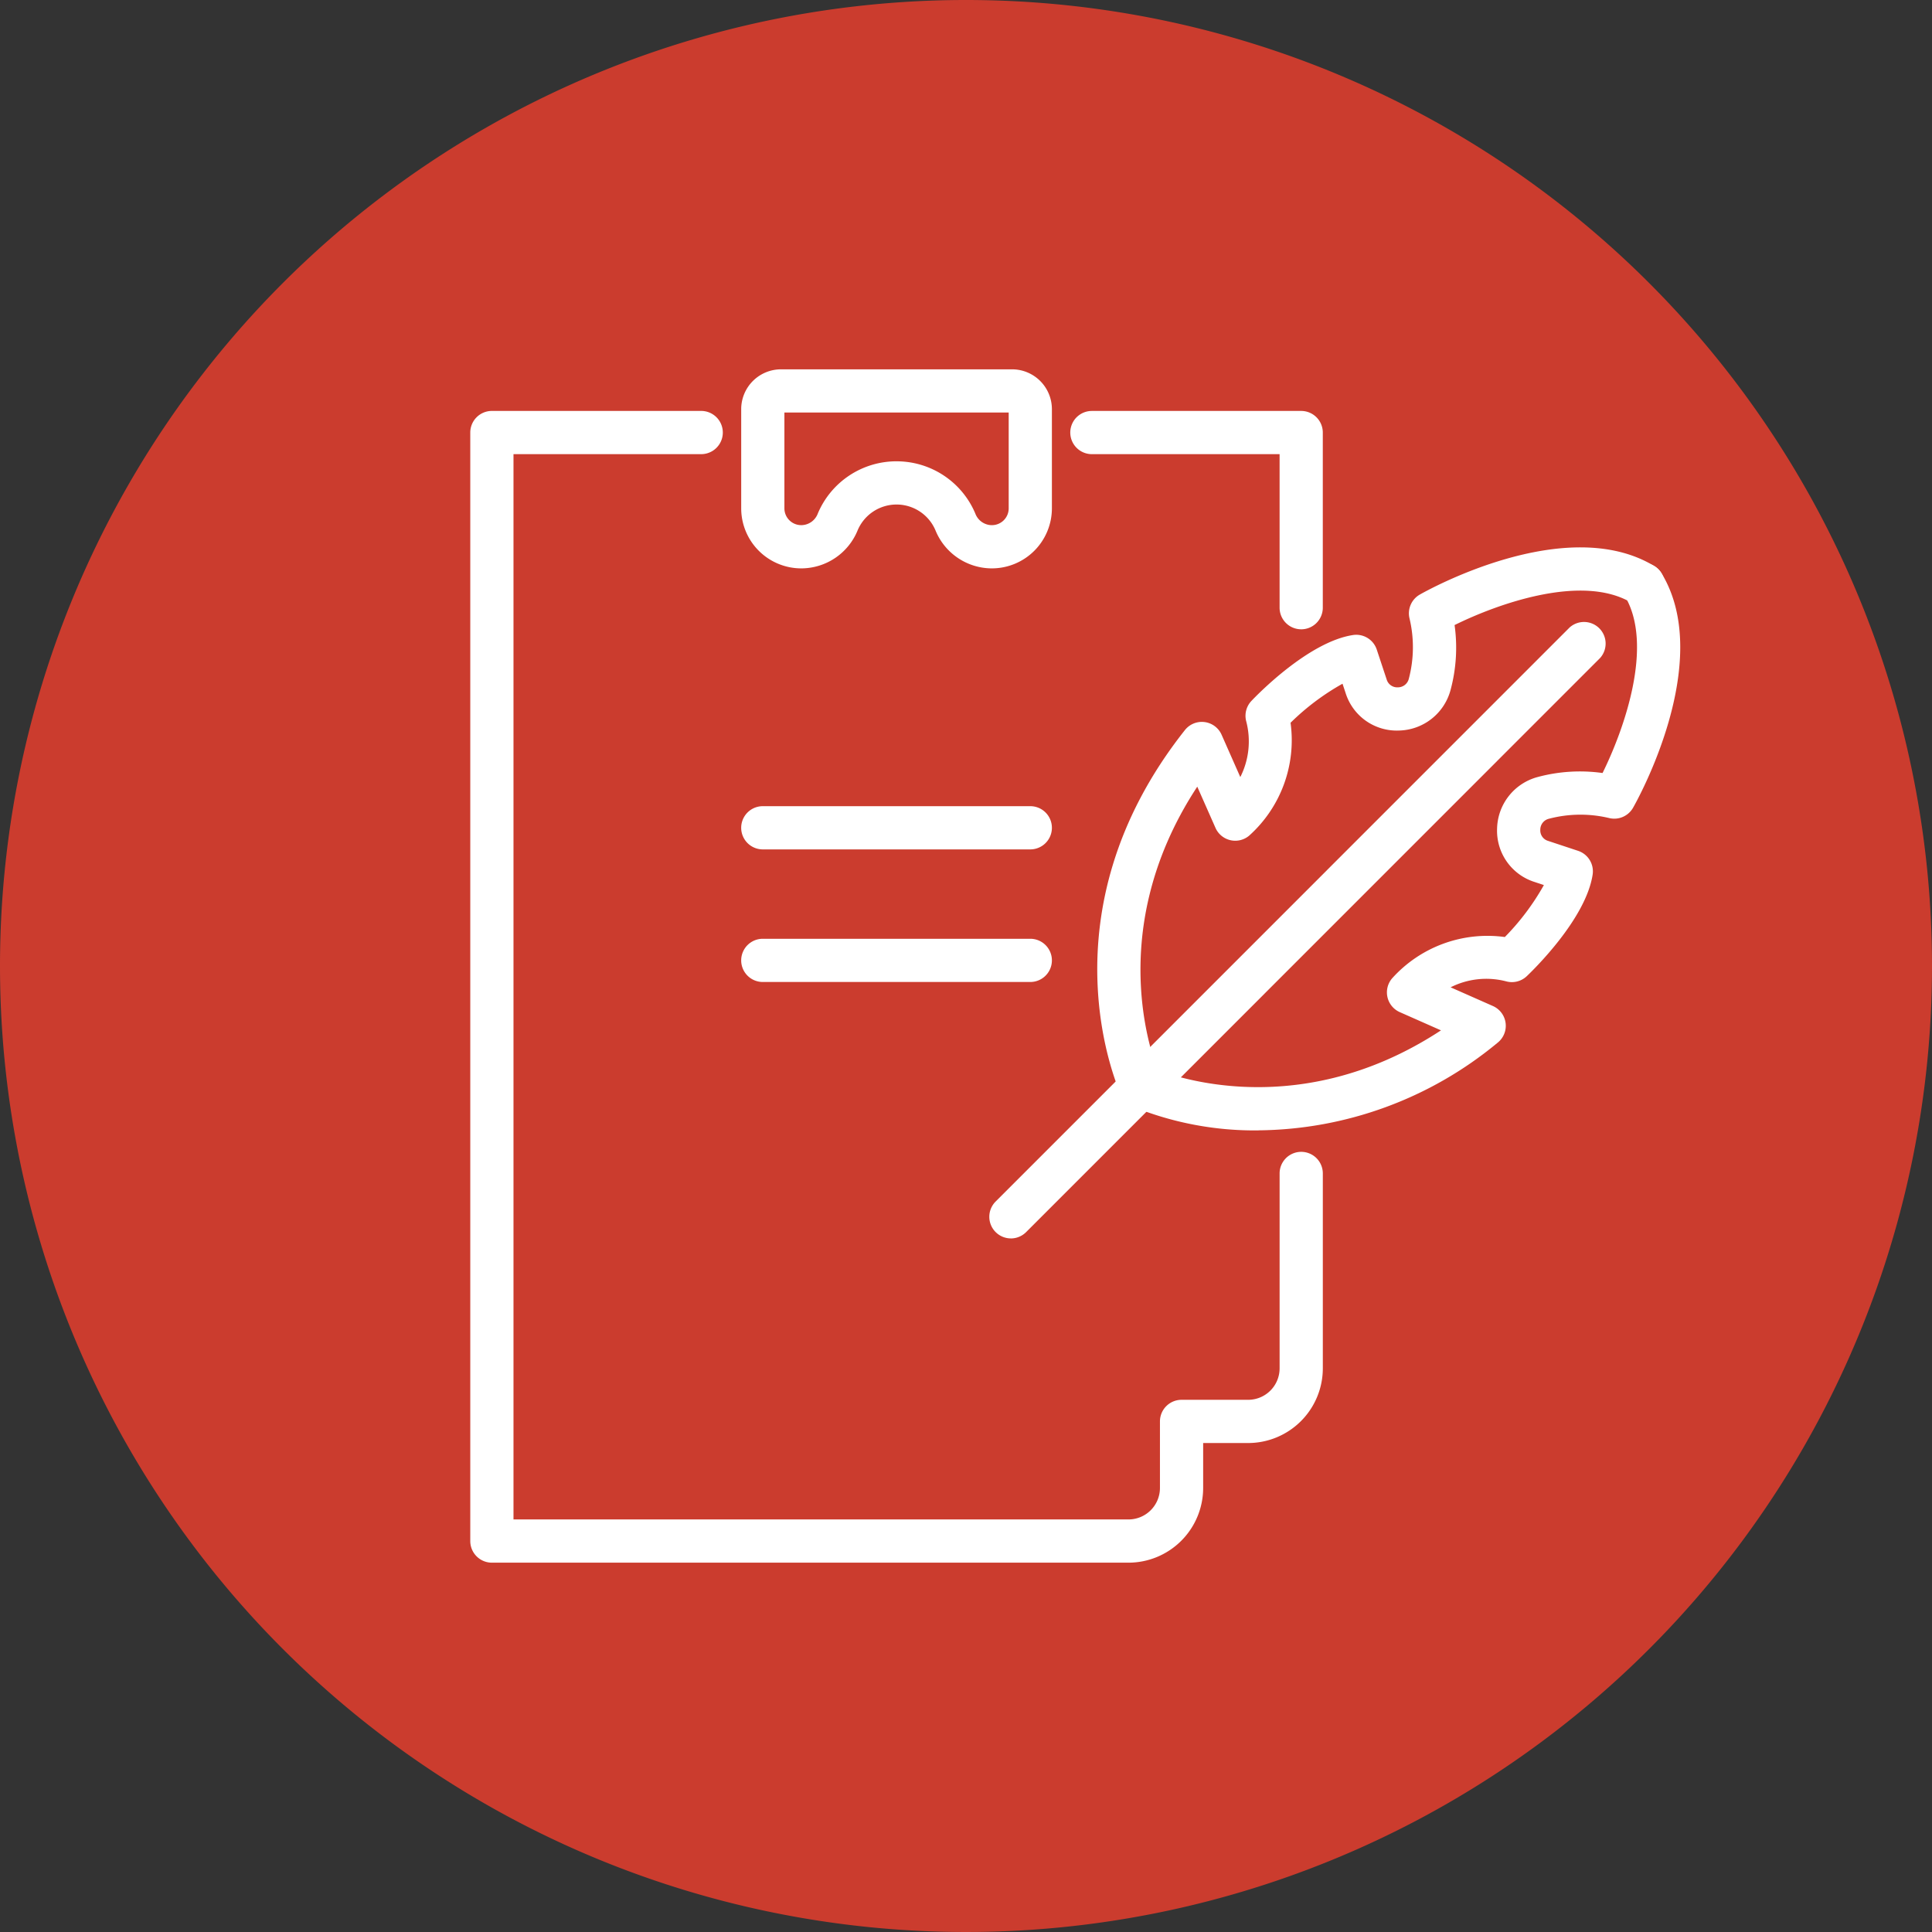 <svg xmlns="http://www.w3.org/2000/svg" xmlns:xlink="http://www.w3.org/1999/xlink" width="152" height="152" viewBox="0 0 152 152">
  <rect x="0" y="0" width="152" height="152" fill="#333333" stroke="none"/>
  <defs>
    <clipPath id="clip-path">
      <rect id="Rectangle_1997" data-name="Rectangle 1997" width="95.193" height="93.886" fill="#fff"/>
    </clipPath>
  </defs>
  <g id="Group_4261" data-name="Group 4261" transform="translate(-884 -10004)">
    <g id="Group_4244" data-name="Group 4244" transform="translate(0 3230)">
      <g id="Group_3725" data-name="Group 3725" transform="translate(21 119.531)">
        <g id="Group_3457" data-name="Group 3457" transform="translate(863 6654.469)">
          <path id="Path_1577" data-name="Path 1577" d="M76,0A76,76,0,1,1,0,76,76,76,0,0,1,76,0Z" transform="translate(0)" fill="#cb3c2e"/>
        </g>
      </g>
      <g id="Group_3849" data-name="Group 3849" transform="translate(921 6803.057)">
        <g id="Group_3848" data-name="Group 3848" clip-path="url(#clip-path)">
          <path id="Path_1817" data-name="Path 1817" d="M69.868,15.66h-.046a4.8,4.8,0,0,1-4.393-2.993,3.324,3.324,0,0,0-6.124,0,4.8,4.8,0,0,1-4.393,2.993h-.045a4.727,4.727,0,0,1-4.722-4.722V3.132A3.135,3.135,0,0,1,53.276,0H71.458a3.135,3.135,0,0,1,3.131,3.132v7.806a4.727,4.727,0,0,1-4.721,4.722m-7.5-8.423a6.713,6.713,0,0,1,6.194,4.106,1.4,1.4,0,0,0,1.261.917h.046a1.322,1.322,0,0,0,1.321-1.321V3.4H53.544v7.538a1.323,1.323,0,0,0,1.322,1.321h.045a1.4,1.4,0,0,0,1.262-.917,6.712,6.712,0,0,1,6.193-4.106M71.458,3.4h0Z" transform="translate(-28.831)" fill="#fff"/>
          <path id="Path_1818" data-name="Path 1818" d="M129.225,24.879a1.7,1.7,0,0,1-1.7-1.7V11.1H112.757a1.7,1.7,0,1,1,0-3.4h16.467a1.7,1.7,0,0,1,1.7,1.7v13.78a1.7,1.7,0,0,1-1.7,1.7" transform="translate(-63.853 -4.426)" fill="#fff"/>
          <path id="Path_1819" data-name="Path 1819" d="M51.786,98.313H1.7a1.7,1.7,0,0,1-1.7-1.7V9.4A1.7,1.7,0,0,1,1.7,7.7H18.168a1.7,1.7,0,1,1,0,3.4H3.4V94.912H51.786a2.477,2.477,0,0,0,2.474-2.474V87.2a1.7,1.7,0,0,1,1.7-1.7H61.2a2.477,2.477,0,0,0,2.474-2.474V67.691a1.7,1.7,0,1,1,3.4,0V83.026A5.881,5.881,0,0,1,61.2,88.9H57.659v3.539a5.881,5.881,0,0,1-5.874,5.874" transform="translate(-0.001 -4.427)" fill="#fff"/>
          <path id="Path_1820" data-name="Path 1820" d="M119.489,77.09a1.7,1.7,0,0,1-1.542-.985c-.268-.579-6.425-14.34,5-28.769a1.7,1.7,0,0,1,2.888.368l1.471,3.328a6.224,6.224,0,0,0,.462-4.4,1.7,1.7,0,0,1,.413-1.591c.449-.474,4.493-4.65,7.993-5.184A1.7,1.7,0,0,1,138.041,41l.779,2.35a.865.865,0,0,0,.879.622.884.884,0,0,0,.868-.687,9.753,9.753,0,0,0,.046-4.759,1.7,1.7,0,0,1,.814-1.851c.465-.266,11.482-6.469,18.449-2.245a1.7,1.7,0,0,1-1.763,2.908c-3.89-2.358-10.626.09-13.949,1.735a12.813,12.813,0,0,1-.316,5.107,4.3,4.3,0,0,1-4.057,3.191,4.216,4.216,0,0,1-4.2-2.951l-.243-.732a19.088,19.088,0,0,0-4.089,3.072A10.085,10.085,0,0,1,128,55.643a1.7,1.7,0,0,1-2.647-.615l-1.433-3.241c-7.762,11.831-3.1,22.422-2.883,22.895a1.7,1.7,0,0,1-1.547,2.408" transform="translate(-66.725 -18.953)" fill="#fff"/>
          <path id="Path_1821" data-name="Path 1821" d="M131.087,80.483a25.4,25.4,0,0,1-9.959-1.9,1.7,1.7,0,0,1,1.424-3.088c.488.222,11.072,4.873,22.894-2.883l-3.241-1.433a1.7,1.7,0,0,1-.615-2.647,10.088,10.088,0,0,1,8.879-3.262,19.226,19.226,0,0,0,3.072-4.089l-.731-.242a4.225,4.225,0,0,1-2.951-4.2,4.3,4.3,0,0,1,3.191-4.057,12.81,12.81,0,0,1,5.107-.316c1.645-3.323,4.094-10.06,1.735-13.949a1.7,1.7,0,1,1,2.908-1.763c4.225,6.967-1.979,17.983-2.245,18.448a1.7,1.7,0,0,1-1.851.814,9.746,9.746,0,0,0-4.758.046.884.884,0,0,0-.687.868.86.86,0,0,0,.622.879l2.35.779a1.7,1.7,0,0,1,1.146,1.87c-.534,3.5-4.709,7.543-5.184,7.993a1.7,1.7,0,0,1-1.591.413,6.226,6.226,0,0,0-4.4.462l3.329,1.472a1.7,1.7,0,0,1,.367,2.888,29.869,29.869,0,0,1-18.809,6.892" transform="translate(-69.076 -20.606)" fill="#fff"/>
          <path id="Path_1822" data-name="Path 1822" d="M97.76,95.169a1.7,1.7,0,0,1-1.2-2.9L141.723,47.1a1.7,1.7,0,0,1,2.4,2.4L98.962,94.671a1.7,1.7,0,0,1-1.2.5" transform="translate(-55.23 -26.794)" fill="#fff"/>
          <path id="Path_1823" data-name="Path 1823" d="M72.889,84.261H51.844a1.7,1.7,0,1,1,0-3.4H72.889a1.7,1.7,0,0,1,0,3.4" transform="translate(-28.831 -46.492)" fill="#fff"/>
          <path id="Path_1824" data-name="Path 1824" d="M72.889,108.8H51.844a1.7,1.7,0,1,1,0-3.4H72.889a1.7,1.7,0,0,1,0,3.4" transform="translate(-28.831 -60.599)" fill="#fff"/>
        </g>
      </g>
    </g>
  </g>
</svg>
